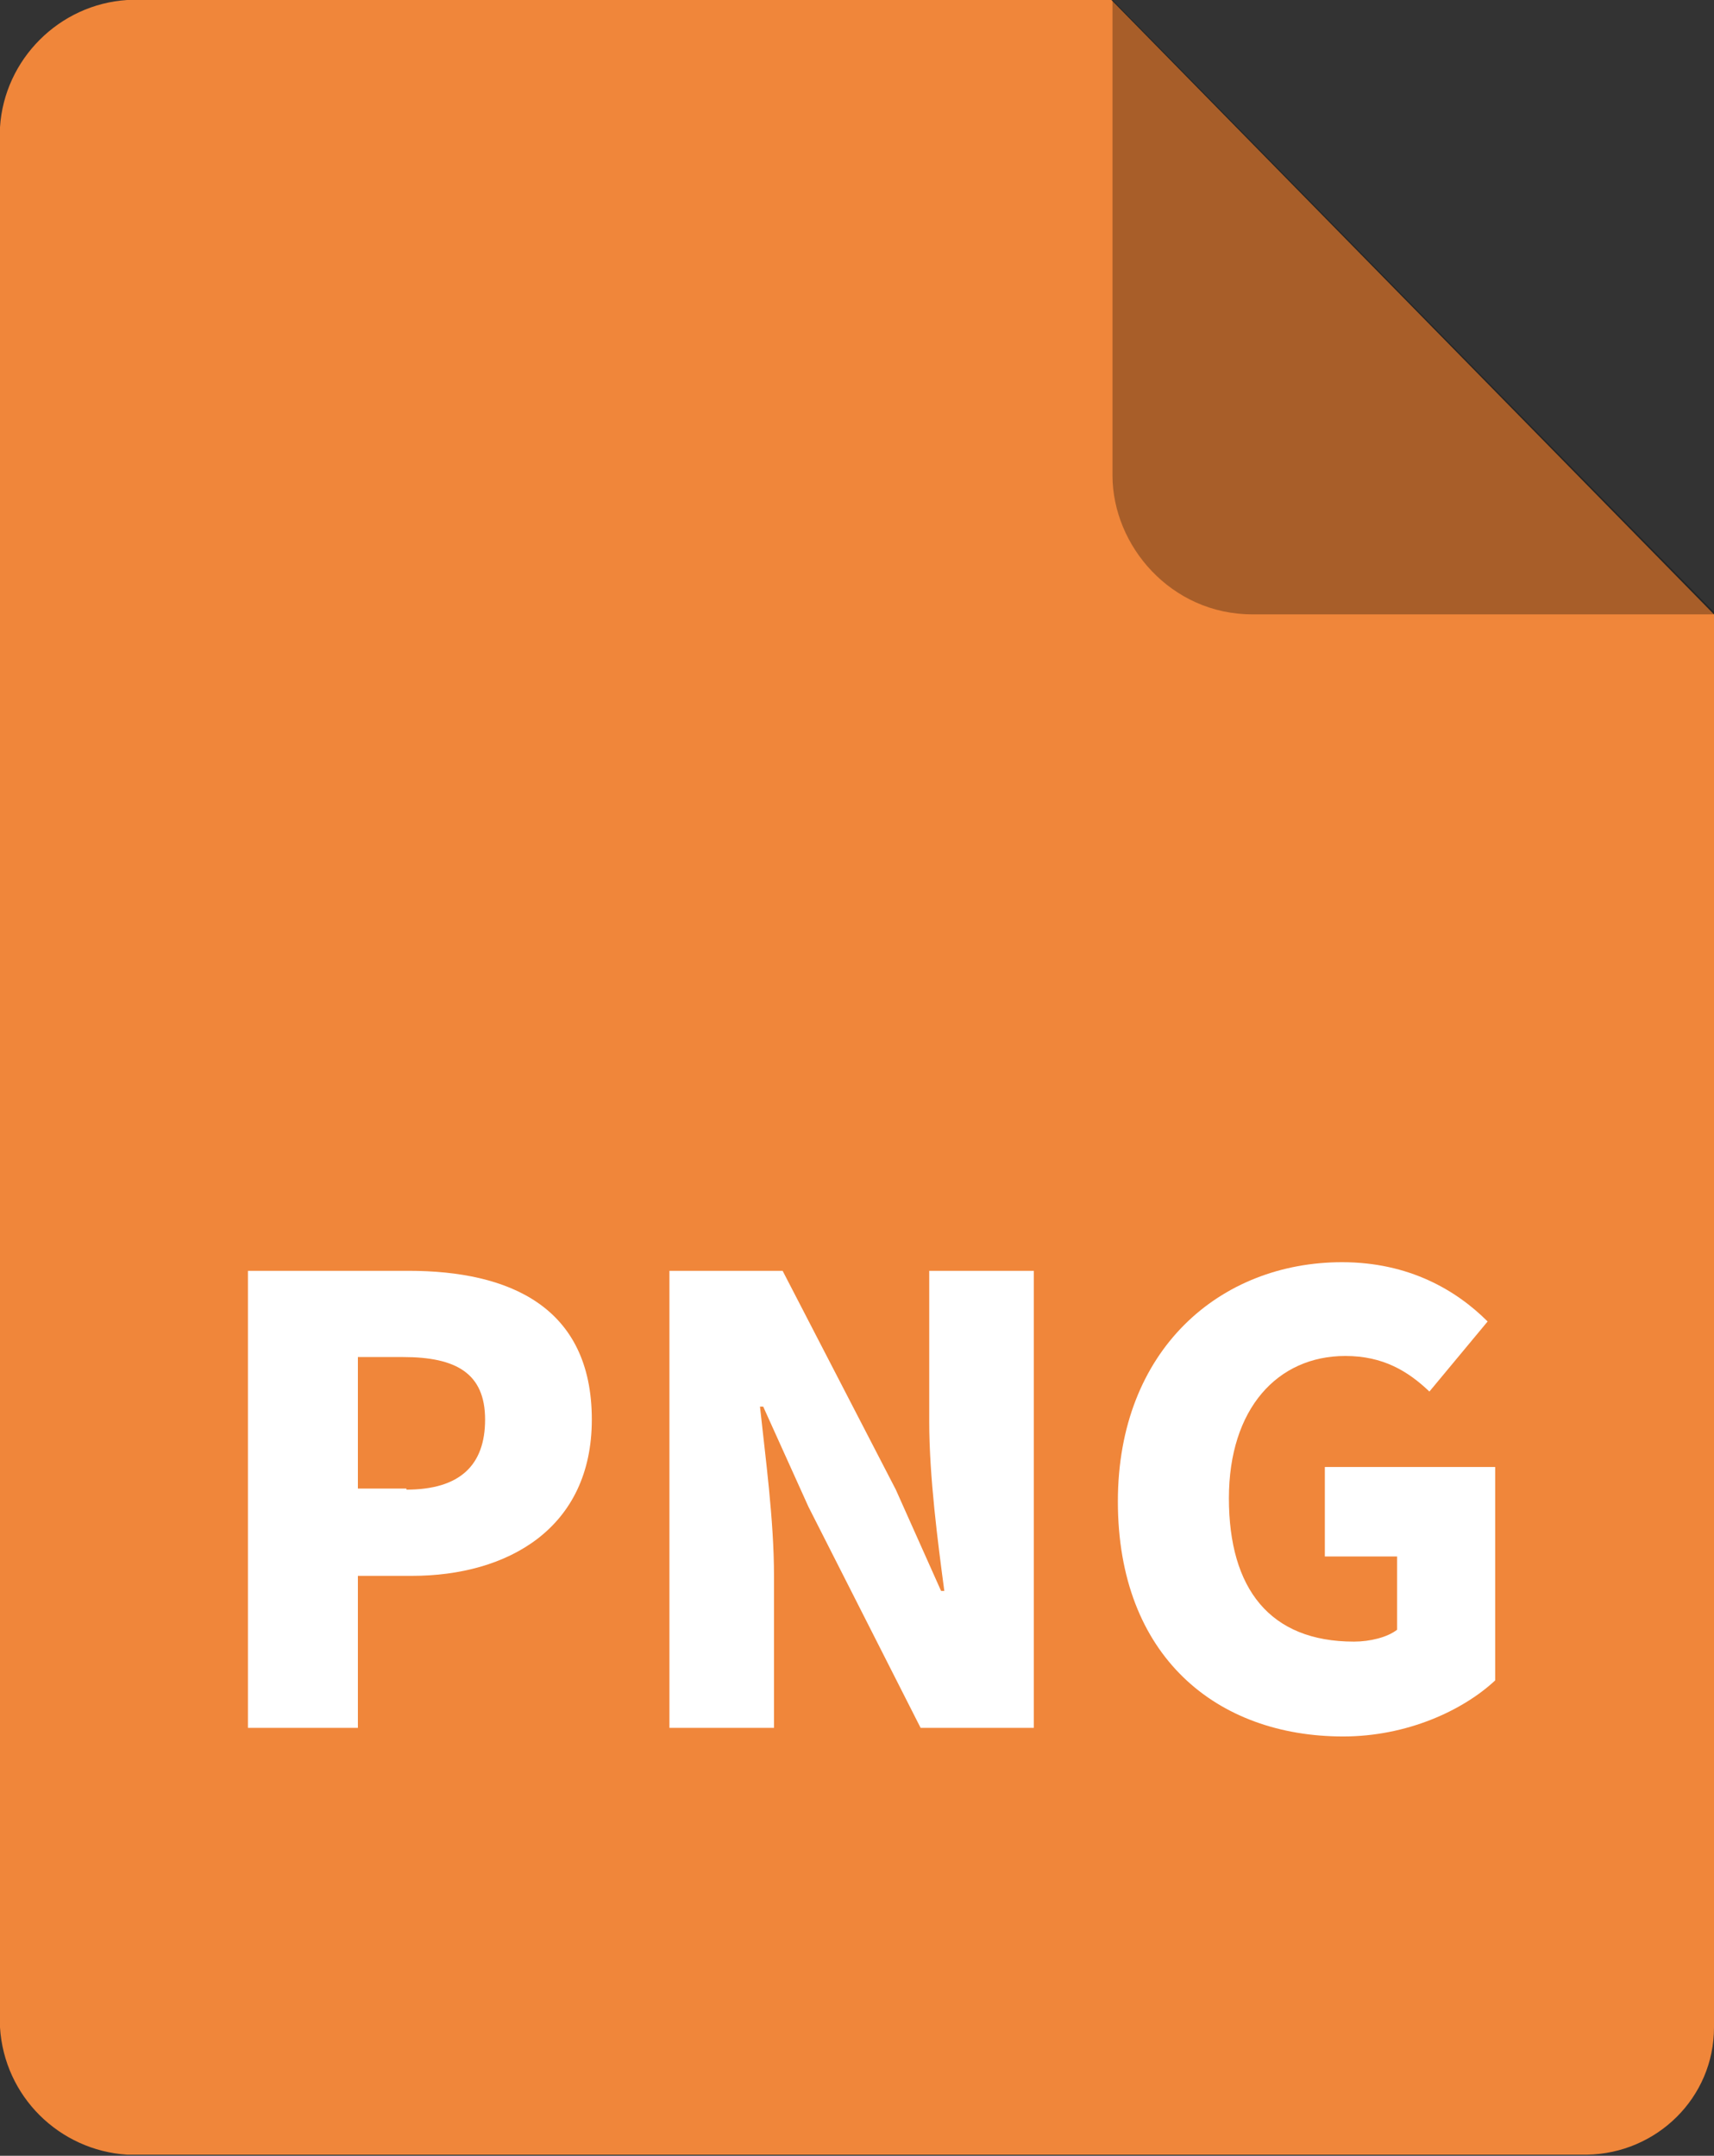 <?xml version="1.0" encoding="utf-8"?>
<!-- Generator: Adobe Illustrator 27.8.1, SVG Export Plug-In . SVG Version: 6.00 Build 0)  -->
<svg version="1.1" id="i-file-png" xmlns="http://www.w3.org/2000/svg" xmlns:xlink="http://www.w3.org/1999/xlink" x="0px" y="0px"
	 viewBox="0 0 159 200" style="enable-background:new 0 0 159 200;" xml:space="preserve">
<rect x="0" y="0" width="159" height="200" fill="#333333" stroke="none"/>
<style type="text/css">
	.st0{fill:#F0863A;}
	.st1{opacity:0.3;enable-background:new    ;}
	.st2{fill:#FFFFFF;}
</style>
<path class="st0" d="M103.1,0H11.8C5.5,0.4,0.4,5.5,0,11.8v176.3c0.4,6.4,5.5,11.4,11.8,11.8h135.4c6.5-0.1,11.8-5.3,11.8-11.8V57
	L103.1,0z"/>
<path class="st1" d="M103.2,44.1V0l56,57h-43C108.6,57,103.2,50.6,103.2,44.1z"/>
<g>
	<path class="st2" d="M23,117.9h14.9c9.3,0,17,3.3,17,13.8c0,10.1-7.8,14.5-16.7,14.5h-5v14.1H23V117.9z M37.7,138.2
		c5,0,7.3-2.3,7.3-6.5c0-4.3-2.7-5.8-7.6-5.8h-4.2v12.2H37.7z"/>
	<path class="st2" d="M62.2,117.9h10.4l10.5,20.3l4.2,9.4h0.3c-0.6-4.5-1.4-10.6-1.4-15.7v-14h9.7v42.4H85.4L75,139.8l-4.2-9.3h-0.3
		c0.5,4.7,1.3,10.5,1.3,15.7v14.1h-9.7V117.9z"/>
	<path class="st2" d="M103.7,139.3c0-14.1,9.5-22.2,20.8-22.2c6.2,0,10.6,2.6,13.5,5.5l-5.4,6.5c-2-1.9-4.3-3.3-7.8-3.3
		c-6.3,0-10.8,4.9-10.8,13.2c0,8.4,3.8,13.3,11.6,13.3c1.5,0,3.1-0.4,4-1.1v-6.8h-6.7v-8.3h15.8v19.8c-3,2.8-8.2,5.2-14.1,5.2
		C112.9,161.1,103.7,153.7,103.7,139.3z"/>
</g>
</svg>
